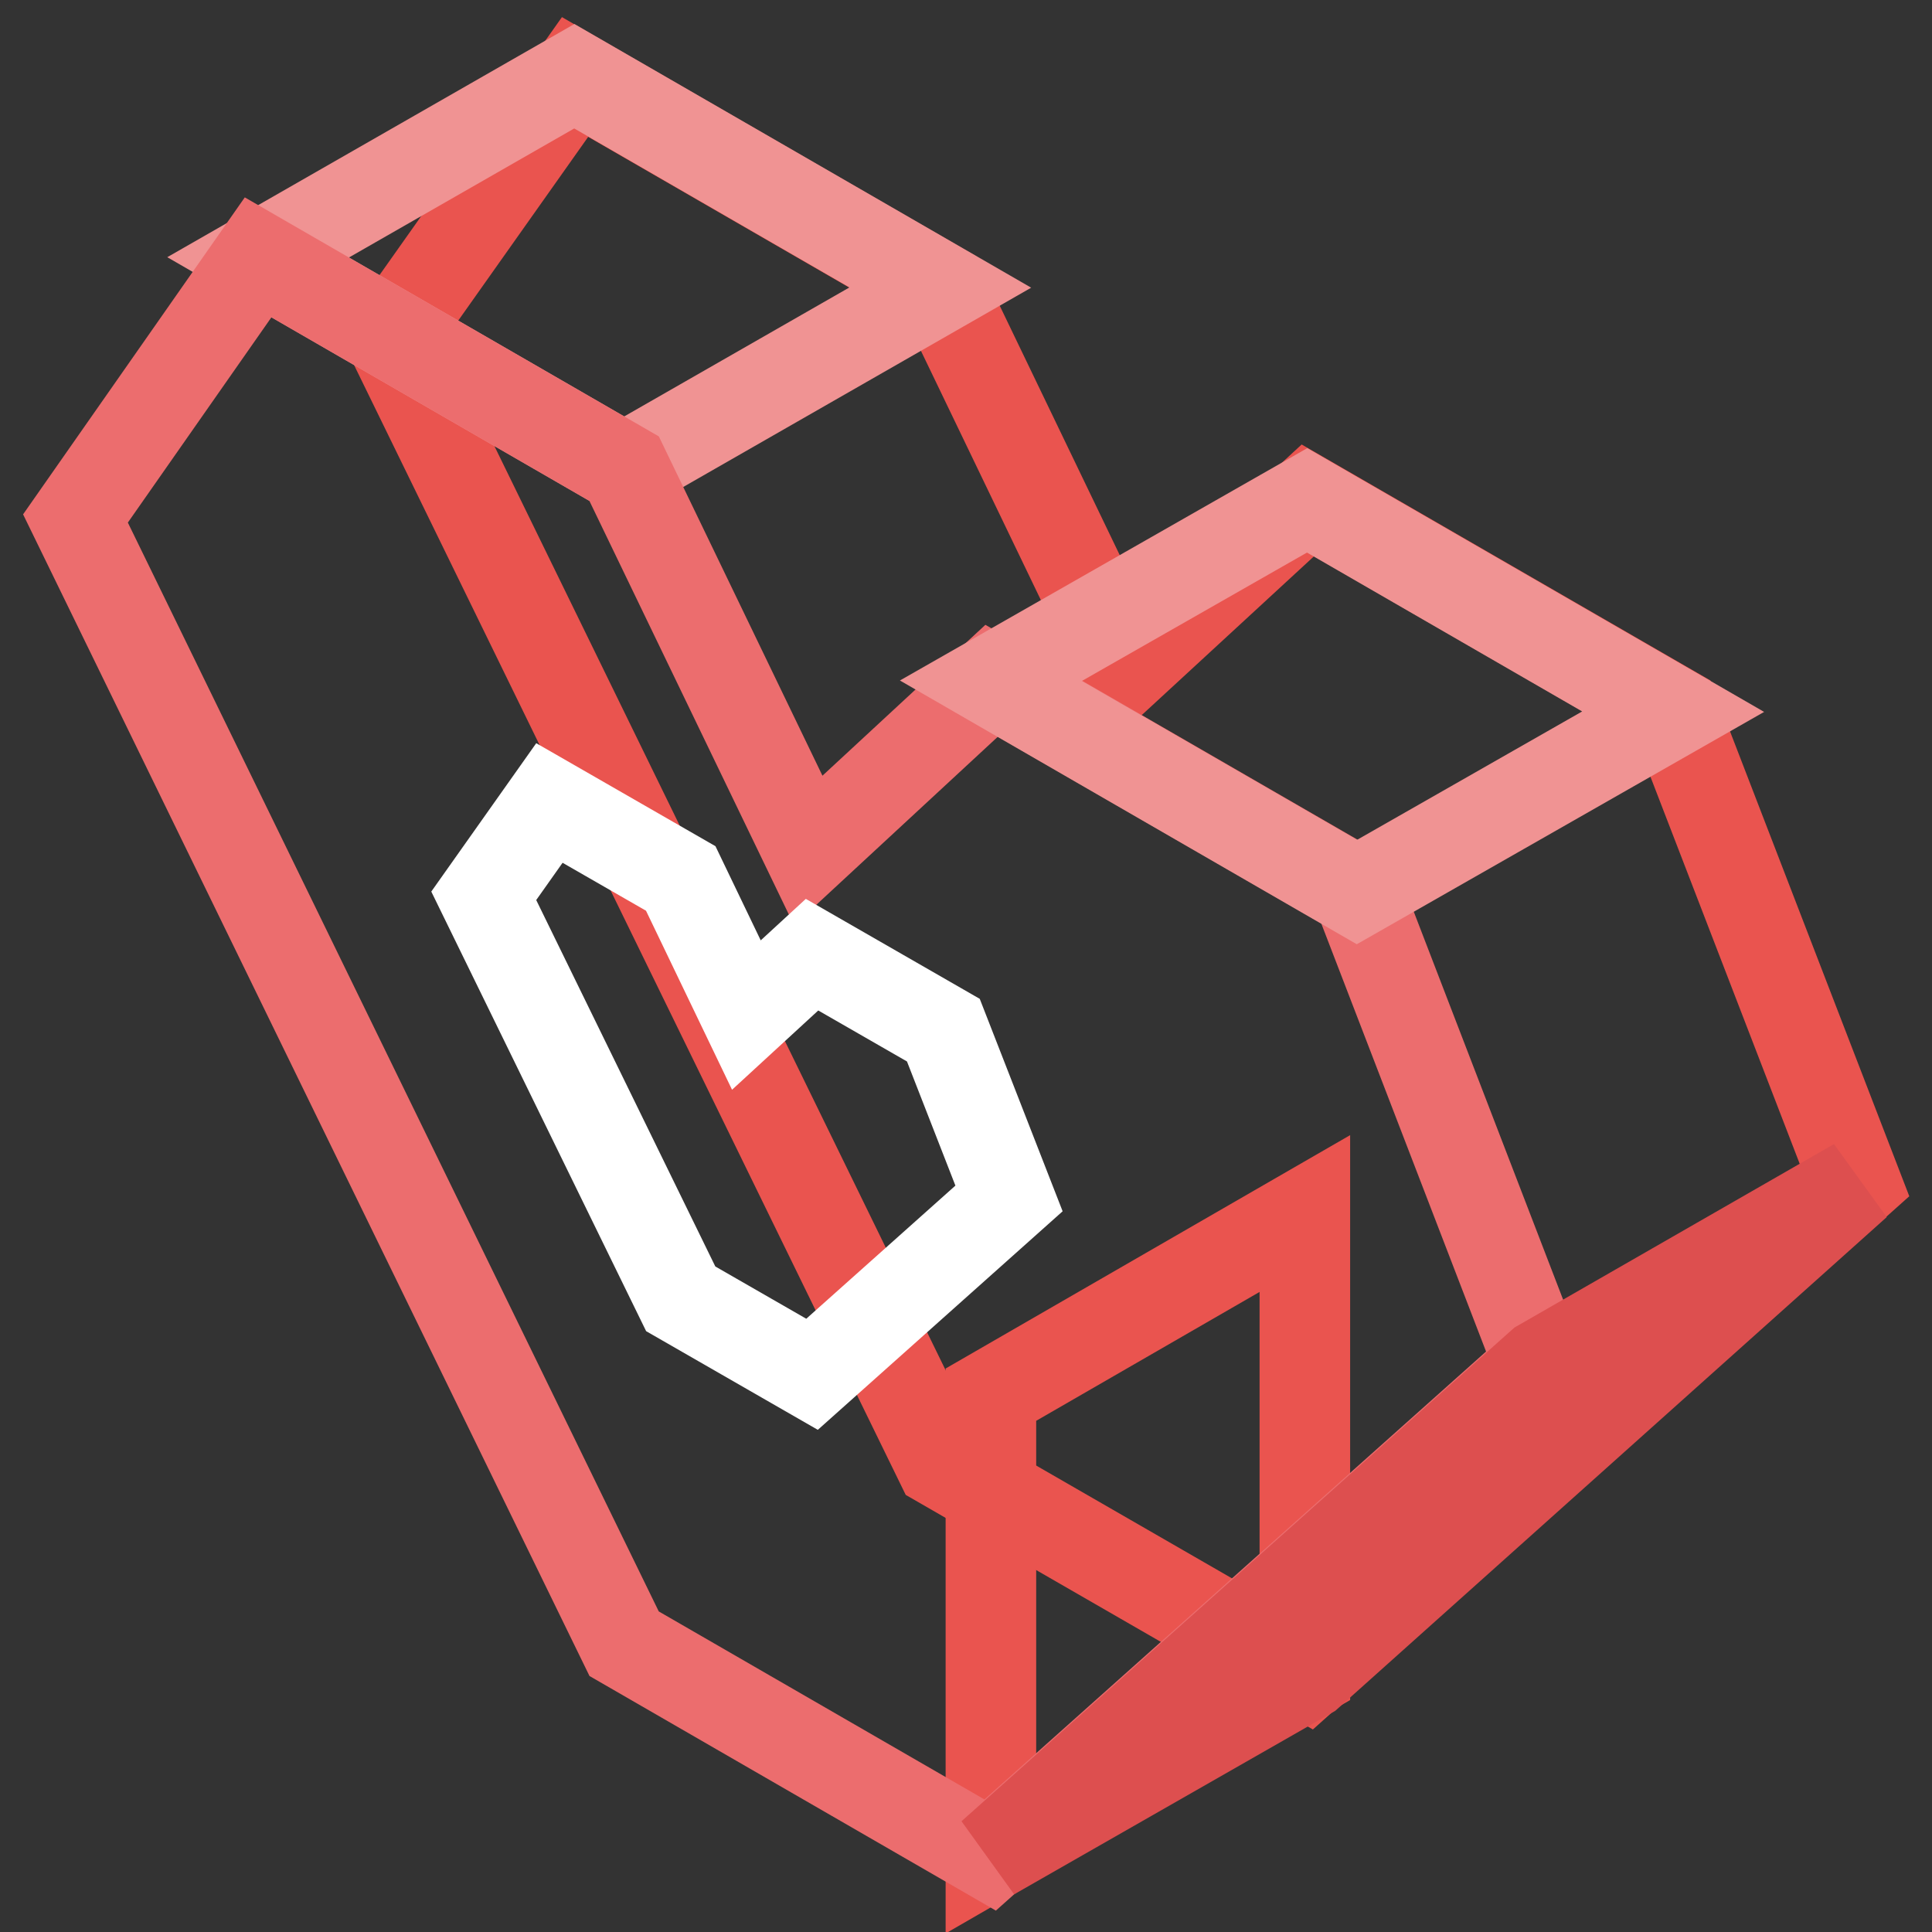 <?xml version="1.0" encoding="utf-8"?>
<!-- Svg Vector Icons : http://www.onlinewebfonts.com/icon -->
<!DOCTYPE svg PUBLIC "-//W3C//DTD SVG 1.1//EN" "http://www.w3.org/Graphics/SVG/1.1/DTD/svg11.dtd">
<svg version="1.1" xmlns="http://www.w3.org/2000/svg" xmlns:xlink="http://www.w3.org/1999/xlink" x="0px" y="0px" viewBox="0 0 256 256" enable-background="new 0 0 256 256" xml:space="preserve">
<rect x="0" y="0" width="256" height="256" fill="#333333" stroke="none"/>
<g> <path stroke-width="12" fill-opacity="0" stroke="#ea544f"  d="M172.9,221.8l-41.6,24v-61l41.6-24V221.8z"/> <path stroke-width="12" fill-opacity="0" stroke="#ea544f"  d="M221.8,94.3l-48.5-28l-24.3,22.4l-24.3-50.5l-48.5-28L51.8,44.7l72.8,149.1l48.6,28l72.7-65L221.8,94.3z"/> <path stroke-width="12" fill-opacity="0" stroke="#f09393"  d="M34.2,34.1l41.9-24l48.5,28L82.7,62.1L34.2,34.1z"/> <path stroke-width="12" fill-opacity="0" stroke="#ec6d6e"  d="M179.9,118.2l-48.5-28l-24.3,22.5L82.7,62.1l-48.5-28L10,68.7l72.7,149.1l48.5,28l72.8-65L179.9,118.2z"/> <path stroke-width="12" fill-opacity="0" stroke="#f09393"  d="M131.3,90.2l41.9-23.9l48.5,28l-41.9,23.9L131.3,90.2z"/> <path stroke-width="12" fill-opacity="0" stroke="#dd4f4f"  d="M246,156.8l-41.8,24l-72.8,65l42-24L246,156.8z"/> <path stroke-width="12" fill-opacity="0" stroke="#ffffff"  d="M125,136.5l-17.4-10l-8.7,8l-8.7-18.1l-17.4-10l-8.7,12.3l26.1,53.4l17.4,10l26.1-23.3L125,136.5z"/></g>
</svg>